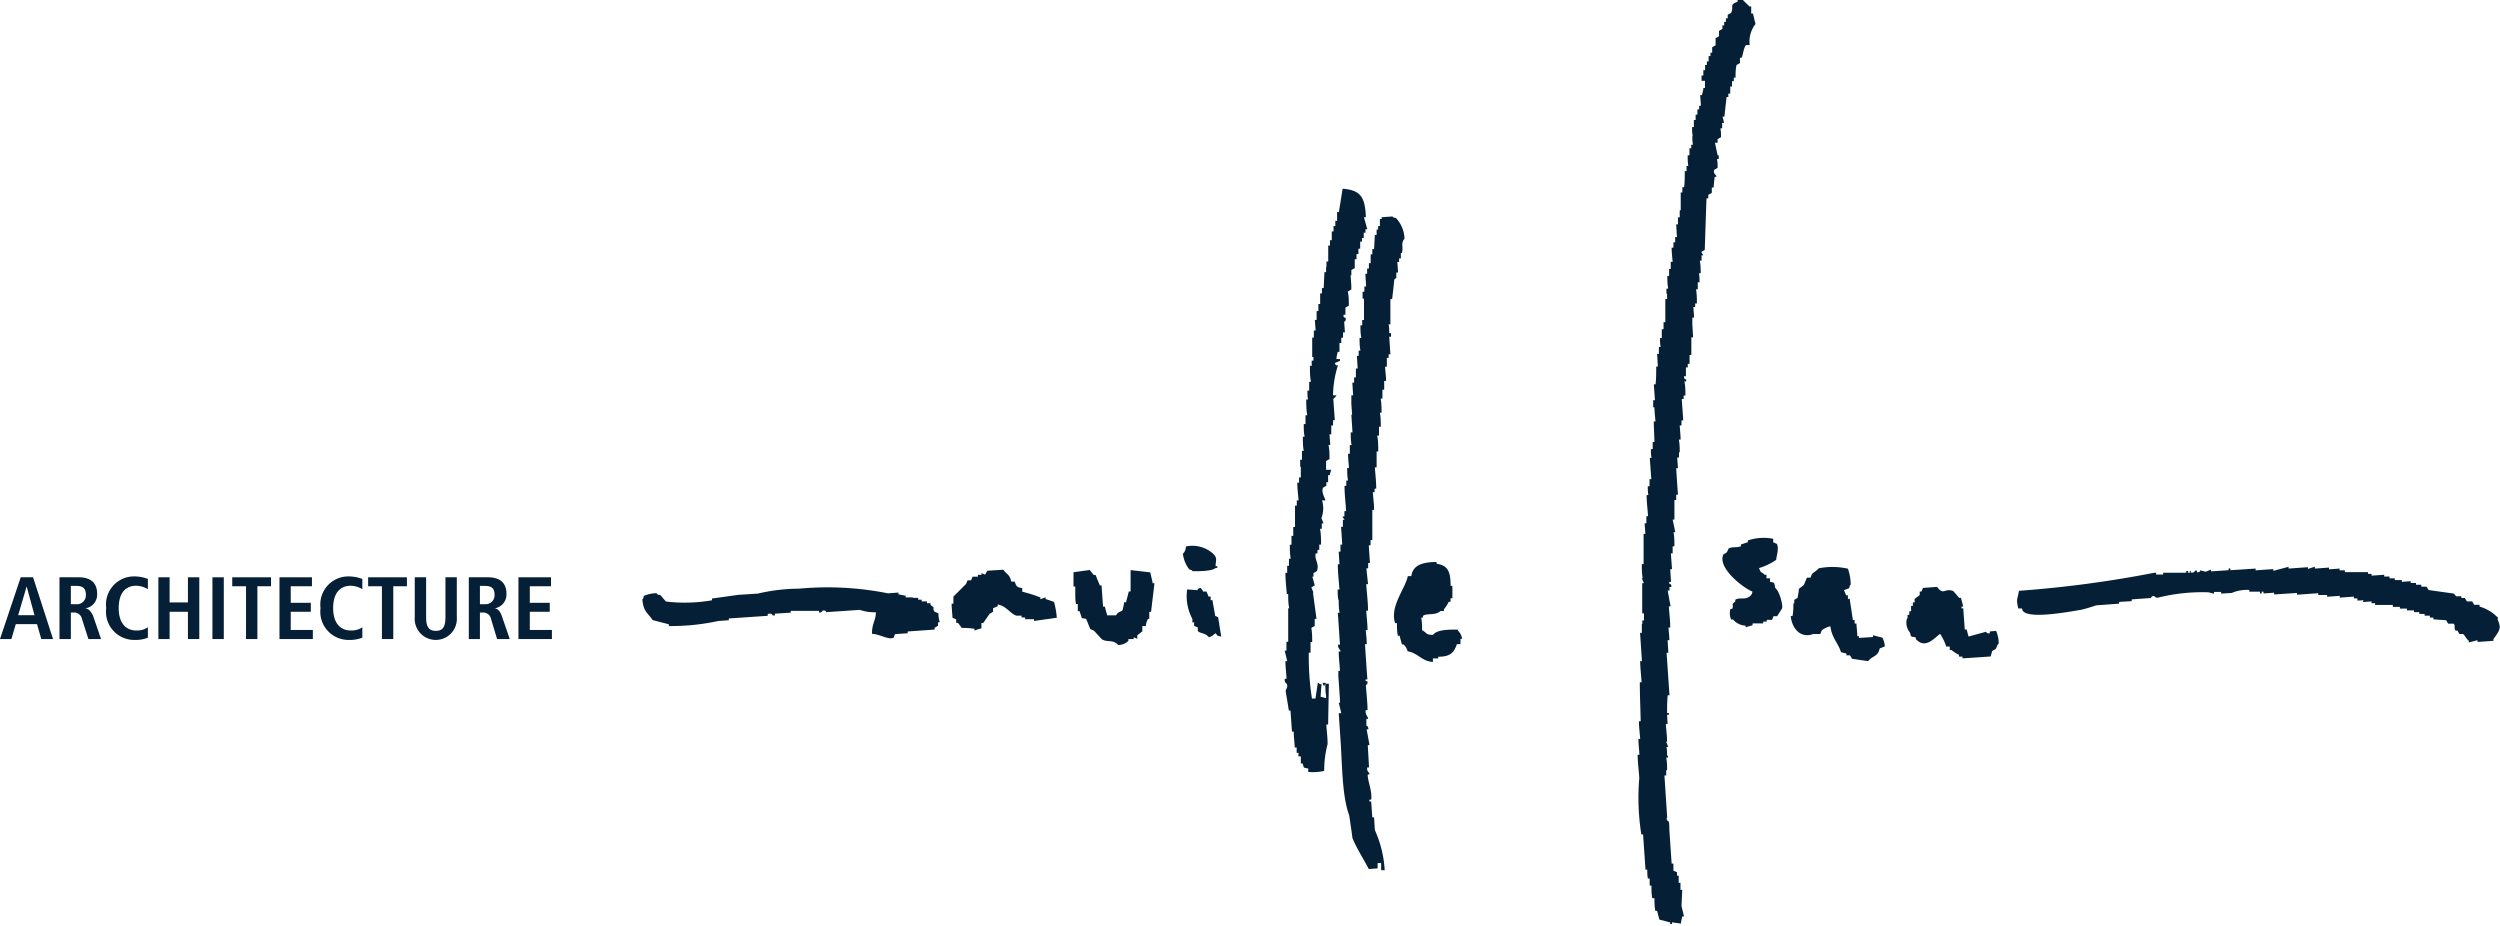 <svg xmlns="http://www.w3.org/2000/svg" viewBox="0 0 197.95 73.29"><defs><style>.cls-1{fill:#052036;}</style></defs><g id="Layer_2" data-name="Layer 2"><g id="Layer_1-2" data-name="Layer 1"><path class="cls-1" d="M1.64,45.71,0,50.6H.9l.35-1.18H2.93l.34,1.18H4.2L2.62,45.71Zm-.2,3,.67-2.28h0l.62,2.28Z"/><path class="cls-1" d="M6.75,48.17v0A1.1,1.1,0,0,0,7.69,47c0-.9-.58-1.29-1.45-1.29H4.71V50.6h.9V48.5h.2a.63.63,0,0,1,.68.51L7,50.6h1l-.64-1.87C7.13,48.28,6.93,48.19,6.75,48.17ZM6,47.84H5.61V46.39H6c.51,0,.8.14.8.71A.71.71,0,0,1,6,47.84Z"/><path class="cls-1" d="M10.78,46.38a1.9,1.9,0,0,1,.93.27l0-.81a3.06,3.06,0,0,0-1.08-.2,2.22,2.22,0,0,0-2.22,2.51,2.23,2.23,0,0,0,2.25,2.52,2.61,2.61,0,0,0,1.05-.18l0-.82a1.52,1.52,0,0,1-.93.25c-.74,0-1.38-.5-1.38-1.77S10,46.38,10.78,46.38Z"/><polygon class="cls-1" points="14.88 47.7 13.43 47.7 13.43 45.71 12.54 45.71 12.54 50.6 13.43 50.6 13.43 48.44 14.88 48.44 14.88 50.6 15.78 50.6 15.78 45.71 14.88 45.71 14.88 47.7"/><rect class="cls-1" x="16.82" y="45.71" width="0.9" height="4.89"/><polygon class="cls-1" points="18.39 46.42 19.48 46.42 19.48 50.6 20.38 50.6 20.38 46.42 21.46 46.42 21.46 45.71 18.39 45.71 18.39 46.42"/><polygon class="cls-1" points="23.02 48.44 24.61 48.44 24.61 47.73 23.02 47.73 23.02 46.42 24.7 46.42 24.7 45.71 22.13 45.71 22.13 50.6 24.77 50.6 24.77 49.88 23.02 49.88 23.02 48.44"/><path class="cls-1" d="M27.76,46.38a1.87,1.87,0,0,1,.93.27l0-.81a3.18,3.18,0,0,0-1.09-.2,2.22,2.22,0,0,0-2.22,2.51,2.23,2.23,0,0,0,2.25,2.52,2.7,2.7,0,0,0,1.06-.18l0-.82a1.52,1.52,0,0,1-.93.25c-.74,0-1.38-.5-1.38-1.77S27,46.38,27.76,46.38Z"/><polygon class="cls-1" points="29.15 46.42 30.24 46.42 30.24 50.6 31.14 50.6 31.14 46.42 32.22 46.42 32.22 45.71 29.15 45.71 29.15 46.42"/><path class="cls-1" d="M35.27,48.87c0,.82-.25,1.08-.76,1.08s-.77-.26-.77-1.08V45.71h-.9v3.16a1.67,1.67,0,1,0,3.33,0V45.71h-.9Z"/><path class="cls-1" d="M39.16,48.17v0A1.11,1.11,0,0,0,40.1,47c0-.9-.58-1.29-1.45-1.29H37.12V50.6H38V48.5h.2a.63.63,0,0,1,.68.51l.48,1.59h1l-.64-1.87C39.54,48.28,39.34,48.19,39.16,48.17Zm-.78-.33H38V46.39h.36c.51,0,.8.14.8.71A.71.71,0,0,1,38.38,47.84Z"/><polygon class="cls-1" points="41.95 48.44 43.53 48.44 43.53 47.73 41.95 47.73 41.95 46.42 43.63 46.42 43.63 45.71 41.05 45.71 41.05 50.6 43.7 50.6 43.7 49.88 41.95 49.88 41.95 48.44"/><path class="cls-1" d="M110.56,22c0-.14,0-.28,0-.42h.14l-.06-.84h.14c0-.09,0-.19,0-.28h.14l0-.42H111c.15-.53-.12-.74.21-1.14a2.52,2.52,0,0,0-.68-1.64c-.28-.06-.12,0-.29-.12l-.84.06a.66.66,0,0,1,0,.14h-.14c0,.18,0,.37,0,.56h-.14c0,.09,0,.18,0,.28H109c0,.14,0,.27,0,.42h-.14l-.06,1.12h-.14c0,.14,0,.28,0,.42h-.13c0,.24,0,.47,0,.7h-.14l0,.42h-.14l0,.42h-.14l.06,1h-.14l0,.42h-.14c0,.18,0,.37,0,.55H108c0,.57,0,1.13,0,1.69h-.14l0,.42h-.14c0,.33,0,.65.07,1h-.14c0,.32,0,.65.07,1h-.14l0,.42h-.14l.06,1h-.14c0,.24,0,.47,0,.7h-.14l0,.42h-.14l.06,1h-.14c0,.23,0,.47,0,.7H107l.06.84H107l.09,1.4h-.14c0,.32,0,.65.07,1h-.14c0,.23,0,.46,0,.69h-.14c0,.38.05.75.07,1.12h-.14c0,.33,0,.65.07,1h-.14l0,.42h-.14c0,.65.08,1.3.13,2h-.14l0,.42h-.14c0,.09.1.18.16.27h-.14c0,.19,0,.37,0,.56h-.14l.09,1.4h-.14c0,.19,0,.37,0,.56h-.14l.06,1h-.13c0,.65.08,1.3.13,2h-.14c0,.29,0,.56.06.84H106c0,.33,0,.65.07,1h-.14c.06.84.11,1.68.17,2.52h-.14c-.06.33.19.36.18.55H106c0,.51.07,1,.1,1.53h-.13c0,.14,0,.28,0,.42.05.7.1,1.4.14,2.1H106c.07.28.14.55.2.83H106l.15,2.24c.13,1.95.12,4.35.68,5.85.09.6.18,1.21.26,1.81.35.84.89,1.67,1.29,2.44l.7-.05,0-.42h.28c0,.18,0,.37,0,.56l.28,0a9,9,0,0,0-.78-3.18l-.06-1h-.14l-.09-1.26h-.14c0-.05,0-.09,0-.14h.14c.1-.69-.3-1.51-.27-2h.14c0-.18-.24-.21-.18-.55h.14L108.3,59h.14c-.08-.42-.15-.84-.23-1.25h.14c0-.29-.16-.27-.16-.27l0-.56h.14c0-.17-.26-.35-.19-.69h.14c0-.65-.09-1.3-.13-2,0,0,.17,0,.12-.29h-.14a.61.61,0,0,1,0-.14h.14c-.07-.93-.13-1.86-.19-2.79h.14c0-.38-.05-.75-.08-1.12h.14c0-.52-.07-1-.1-1.54h.14c0-.7-.1-1.4-.14-2.1h.14L108.19,45h.14l0-.42h.14l-.09-1.4h.14l0-.42h.14c0-.79,0-1.59,0-2.39h.14c0-.46-.07-.93-.1-1.4h.14c0-.1,0-.19,0-.28h.13c0-.56-.07-1.12-.11-1.68h.14c0-.19,0-.37,0-.56H109c0-.23,0-.47,0-.7h.13c0-.42,0-.84-.08-1.26h.14c0-.23,0-.46,0-.7h.14c0-.37,0-.74-.07-1.11h.13c0-.38,0-.75-.07-1.12h.14c0-.23,0-.47,0-.7h.14c0-.23,0-.47,0-.7h.15c0-.37-.06-.74-.08-1.12h.14c0-.23,0-.46,0-.7h.14a2.83,2.83,0,0,0,0-.29h.14l-.09-1.39h.14c0-.1,0-.19,0-.28H110c0-.24,0-.47-.05-.7h.14c0-.66,0-1.31,0-2h.14c.06-.52.12-1,.17-1.55Z"/><path class="cls-1" d="M140.15,46.07c0-.09,0-.18,0-.28l-.28,0c0-.09,0-.18,0-.28h-.14c-.27-.27-.28-.07-.45-.53a4.89,4.89,0,0,0,1.36-.65c0-.28.25-.86.05-1.27l-.29-.12a2.46,2.46,0,0,0,0-.28,3.91,3.91,0,0,0-2,.13.66.66,0,0,0,0,.14l-.55.18a.66.66,0,0,0,0,.14c-.33.15-.71,0-1,.2,0,.1-.09.2-.13.29a2.26,2.26,0,0,1-.26.16c-.51,1.06,1.6,2.68,2.3,2.94-.07.28,0,.11-.12.29-.39.44-.87.12-1.24.36,0,0,0,.09,0,.14-.41.31-.08.15-.24.58h-.14a1.23,1.23,0,0,0,.05.84h.15a1.4,1.4,0,0,0,1,.49s0,.09,0,.14c.21-.1.27-.07.55-.18,0,0,0-.09,0-.14l.84,0c0-.05,0-.1,0-.14l.28,0s0-.1,0-.14l.42,0,.12-.29.28,0c.13-.19.25-.39.38-.59s-.19-1.41-.53-1.65C140.47,46.09,140.54,46.15,140.15,46.07Z"/><path class="cls-1" d="M136.39,9.24h.15c.05-.52.11-1,.17-1.56h.14c0-.09,0-.18,0-.27H137c0-.19,0-.38,0-.56h.14l0-.42h.14a2.46,2.46,0,0,0,0-.28h.14c0-.33,0-.66.08-1l.27-.16,0-.42h.14c.1-.24.17-.87.35-1l.28,0A2.27,2.27,0,0,1,139,1.9c-.07-.27-.13-.55-.2-.83h-.14c0-.19,0-.37,0-.56h-.14L138,0l-.42,0c0,.05,0,.09,0,.14-.7.25-.26.34-.51.88l-.27.15c0,.1,0,.19,0,.28h-.14c0,.1,0,.19,0,.28h-.14c0,.1,0,.19,0,.28h-.14c0,.09,0,.19,0,.28l-.27.16,0,.42-.27.16c0,.19,0,.37,0,.56a2.4,2.4,0,0,0-.27.16c0,.14,0,.28,0,.42h-.13a2.45,2.45,0,0,0,0,.27h-.15l0,.42h-.14c0,.1,0,.19,0,.28h-.14l0,.42h-.14l0,.42h-.14l0,.42H135l0,.56h-.13c0,.19-.07.38-.11.57h-.14l.06.84h-.14c0,.1,0,.19,0,.29h-.14l0,.42h-.14l0,.42h-.14l0,.56h-.14c0,.23,0,.47.05.7H134c0,.23,0,.46.05.7h-.14c0,.09,0,.18,0,.28h-.14c0,.18,0,.37,0,.56h-.14c0,.28,0,.56.05.84h-.14l0,.41h-.14c0,.43,0,.85-.05,1.27h-.14c0,.14,0,.28,0,.42h-.13c0,.47,0,.94,0,1.41H133c0,.18,0,.37,0,.56h-.14c0,.18,0,.37,0,.56h-.14l.06,1h-.14l0,.42h-.14l0,.42h-.14c0,.37.05.75.08,1.12h-.15c0,.19,0,.37,0,.56h-.13l0,.56h-.14c0,.32,0,.65.07,1h-.14l0,.41H132c0,.14,0,.28,0,.42h-.14c0,.61,0,1.22,0,1.83h-.14c0,.19,0,.37,0,.56h-.14c0,.23,0,.47,0,.7h-.14c0,.23,0,.46.05.7h-.14c0,.18,0,.37,0,.55h-.14l.06,1h-.13c0,.47,0,.94-.05,1.41h-.14l.09,1.26h-.14c0,.19,0,.37,0,.56H131c0,.37.05.74.08,1.12h-.14L131,35h-.14l0,.56h-.14c0,.23,0,.47.05.7h-.14l.12,1.68h-.14l0,.56h-.14c0,.23,0,.46.05.7h-.14c0,.56.08,1.11.11,1.67h-.13l0,.56h-.14l.06.84h-.14c0,.8,0,1.59,0,2.39h-.14c0,.37,0,.74.07,1.12H130l.16.4h-.13c0,.8,0,1.6,0,2.39h.14l0,.56h-.13a2.62,2.62,0,0,0,0,.28H130c0,.23,0,.47,0,.7h-.14l.15,2.24h-.14c0,.56.08,1.11.11,1.67h-.14c0,1,.05,2.06.07,3.09h-.14c0,.46.07.93.1,1.4h-.14c0,.42.06.83.08,1.25h-.14c0,.61.09,1.22.13,1.82a18.53,18.53,0,0,0,.16,4.49h.14c.06.93.13,1.86.19,2.79h.14c0,.24,0,.47.05.7h.14l0,.56h.14c0,.33,0,.66.07,1H131c0,.33,0,.66.07,1h.14l.18.69.86.23a.57.57,0,0,1,0,.13h.14s0-.09,0-.14l.71.1c0-.19.07-.38.1-.57h.14c-.07-.28-.13-.55-.2-.83l.06-1.27h-.14c0-.19,0-.37,0-.56h-.14c0-.19,0-.37,0-.56h-.13a2.46,2.46,0,0,1,0-.28l-.29-.12c0-.18,0-.37,0-.56h-.14l-.18-2.66c0-.23,0-.46-.05-.69,0,0-.18,0-.16-.28H132a.71.71,0,0,0,0-.14l-.21-3.21h.14l0-.42H132c0-.32,0-.65-.07-1h.14a.71.71,0,0,0,0-.14H132c0-.23,0-.46-.05-.7h.14c-.05-.13-.11-.27-.16-.41H132c0-.46-.07-.93-.1-1.4h.14L132,56.6h.14a.61.61,0,0,0,0-.14H132c0-.47,0-.94.05-1.41h.14c-.08-1.12-.15-2.24-.23-3.36h.14l-.06-1h.14c0-.33-.05-.66-.07-1h.14c0-.56-.08-1.12-.11-1.68h.14c-.08-.42-.16-.83-.23-1.25h.14c0-.09,0-.19,0-.28h.14c.06-.23-.15-.25-.16-.27a.71.71,0,0,0,0-.14h.14l-.06-1h.14l-.09-1.25h.14c0-.19,0-.38,0-.56h.14c0-.38,0-.75-.07-1.12h.14l-.21-1h.14c0-.52,0-1,0-1.55h.14l0-.42h.14c-.05-.7-.1-1.4-.14-2.1h.14l-.06-.84h.14l0-.42H133c0-.33,0-.65-.07-1h.14c0-.37-.05-.74-.07-1.12h.14l0-.41h.14l-.12-1.68h.15c0-.1,0-.19,0-.28h.14c0-.37,0-.75-.08-1.12h.14c0-.05,0-.09,0-.14s-.21,0-.16-.27h.14c0-.23,0-.47,0-.7h.15a2.64,2.64,0,0,1,0-.28h.14c0-.23,0-.46,0-.7h.14c0-.46,0-.93,0-1.4h.14l-.06-1H134c0-.19,0-.37,0-.56h.14l-.06-.84h.14a2.64,2.64,0,0,0,0-.28h.14c0-.37,0-.74-.07-1.12h.14c0-.19,0-.38,0-.56h.14c0-.24,0-.47-.05-.71h.14c0-.32,0-.65-.07-1h.14c0-.14,0-.28,0-.42h.14c-.06-.09-.11-.18-.16-.27l.27-.16c.05-1.36.09-2.72.14-4.08h.14c0-.1,0-.19,0-.28l.28-.16c0-.14,0-.28,0-.42h.15c0-.28.05-.57.08-.85h.14c0-.17-.29-.23-.18-.55l.27-.16c0-.23,0-.46-.05-.7h.14c0-.1,0-.19,0-.29H136l-.21-1H136c0-.1,0-.19,0-.28l.27-.16c0-.23,0-.47-.05-.7h.14l0-.42h.14A2.64,2.64,0,0,0,136.39,9.24Z"/><path class="cls-1" d="M74.3,48.56,74,48.44c-.27-.43.18-.16-.32-.54,0,0,0-.09,0-.14l-.28,0c0-.05,0-.09,0-.14l-.42,0c0-.05,0-.09,0-.14l-.28,0s0-.1,0-.14l-.42,0V47.3l-.57,0a.57.57,0,0,0,0-.13l-.57-.11a.71.71,0,0,0,0-.14l-.83.06a24.47,24.47,0,0,0-7.05-.37A14.78,14.78,0,0,0,60,47l-1.54.1-2.08.29a.71.71,0,0,0,0,.14,12.61,12.61,0,0,1-3.65.1l-.46-.53h-.14c-.17-.09,0,0-.15-.13a2.64,2.64,0,0,0-1,.21c-.06.28,0,.12-.12.29.1,1,.43,1.05.82,1.63l1.28.33a.71.71,0,0,1,0,.14,17.49,17.49,0,0,0,3.91-.4l.84-.06a.66.66,0,0,1,0-.14l3.08-.21a.61.61,0,0,1,0-.14c.33-.11.35.09.42.11h.14a.71.71,0,0,0,0-.14l1.26-.08a.66.66,0,0,0,0-.14h2.25s0,.09,0,.14a.26.26,0,0,0,.27-.16c.29-.05.29.12.29.12l2.66-.18a3.61,3.61,0,0,0,1.27.19c0,.67-.33.91-.3,1.71.56,0,1.29.49,1.7.31l.12-.29,1-.07V50L74,49.85a.66.66,0,0,0,0-.14l.27-.16a2.64,2.64,0,0,0,0-.28h.14C74.33,49,74.31,48.8,74.3,48.56Z"/><path class="cls-1" d="M148.3,50.3v.14l-1.11.07,0-.14h-.13c0-.32-.05-.65-.07-1h-.14c0-.09,0-.18,0-.28h-.14c-.08-.55-.17-1.11-.25-1.67h-.14a2.46,2.46,0,0,1,0-.28h-.14c-.06-.13-.11-.27-.17-.41l.41-.16c.07-.29,0-.12.12-.29a4,4,0,0,0-.22-1.25A5.55,5.55,0,0,0,144,45c-.14.19-.37.28-.53.46l-.12.28-.28,0-.24.58-.4.31c0,.24-.06.47-.1.71l-.26.16c0,.09,0,.18,0,.28H142c0,.33,0,.66-.07,1h-.14c.11,1.07.85,1.78,1.78,1.42l.56,0,.12-.29a1.72,1.72,0,0,1,.68-.32c.12.94.61,1.31.84,2.05l.43.11a.61.61,0,0,1,0,.14l.28,0c.06.09.11.18.16.27l1.28.19c.34-.44.78-.34.91-1l.41-.17a1.74,1.74,0,0,0-.19-.69Z"/><path class="cls-1" d="M157.55,50s0,.1,0,.14c-.24.06-.29-.12-.29-.12l-1.38.38c-.09-.19-.07-.31-.17-.56h-.14l-.12-1.67h-.14a.61.61,0,0,0,0-.14h.14l-.18-.69h-.14l-.46-.53c-.71-.3-.75.39-1.29-.34l-1.12.08-.12.29H152a2.46,2.46,0,0,1,0,.28l-.4.3c0,.1,0,.19,0,.28h-.14c0,.1,0,.19,0,.28h-.14l0,.42h-.14a2.64,2.64,0,0,0,0,.28h-.14c0,.09,0,.19,0,.28H151a1.19,1.19,0,0,0,.22,1.11c.13.37,0,.32.45.39.1.27,0,.12.16.27.7.59,1.32-.21,1.79-.54a4,4,0,0,1,.48,1l.28,0c0,.09,0,.19,0,.28h.14a3,3,0,0,0,.59.38c0,.05,0,.09,0,.14l.28,0a.66.66,0,0,0,0,.14l2.23-.15.12-.43.27-.16c.13-.17.06-.26.25-.44a2.64,2.64,0,0,0-.21-1Z"/><path class="cls-1" d="M197.82,49.19c-.16-.34.13-.17-.17-.41a3.17,3.17,0,0,0-1.32-.75v-.14l-.43,0-.15-.27-.42,0c-.06-.09-.11-.18-.16-.27l-.28,0s0-.1,0-.14l-.42,0L194.3,47l-2-.28-.17-.27-.41,0a.76.76,0,0,1,0-.15c-.14,0-.28,0-.42,0a.61.61,0,0,1,0-.14l-.42,0s0-.09,0-.14l-.7.05c0-.05,0-.09,0-.14l-.56,0c0-.05,0-.09,0-.14l-.42,0a.61.61,0,0,0,0-.14l-.42,0a.71.71,0,0,0,0-.14l-1,.07v-.14l-.28,0a.66.66,0,0,1,0-.14l-1.83,0a.61.61,0,0,1,0-.14l-.42,0s0-.09,0-.14l-.84.06s0-.09,0-.14l-1.12.08a.76.76,0,0,0,0-.15l-.55.18a.71.71,0,0,0,0-.14l-1.53.11a.66.66,0,0,1,0-.14L180,45.2v-.14l-1.4.1s0-.1,0-.14l-2,.13a.66.66,0,0,0,0-.14h-.14a.66.66,0,0,1,0,.14l-1.4.09v-.14l-.41.17-.43-.11s0,.17-.27.16v-.14h-.14a.25.25,0,0,1-.27.16c-.2,0,.05-.14-.15-.13a.71.71,0,0,0,0,.14h-.14a.71.71,0,0,1,0-.14h-.14a.71.71,0,0,0,0,.14l-.28,0-1.55,0a.66.66,0,0,0,0,.14l-.56,0s0-.1,0-.14h-.14a90,90,0,0,1-10.72,1.43c-.11.68-.24.65-.05,1.4l.29,0c.1.28,0,.13.15.27.67.53,3.53,0,4.49-.16.3-.05,1-.28,1.24-.36l1.81-.13a.71.71,0,0,0,0-.14l1-.06a.71.71,0,0,1,0-.14l1.53-.11s0-.18.27-.15a.26.26,0,0,0,.29.12,14.41,14.41,0,0,1,4-.42l.43.11a.61.61,0,0,1,0-.14l.56,0a.57.57,0,0,0,0,.13l.84-.05a3.07,3.07,0,0,1,1.39-.24v.14l.84,0a.61.61,0,0,1,0,.14h.14a.61.61,0,0,0,0-.14h.14a.61.61,0,0,1,0,.14l.84-.06a.66.66,0,0,1,0,.14l1.82-.12s0,.09,0,.14l1.68-.12a.61.61,0,0,0,0,.14l.7,0v.14l1-.07s0,.09,0,.14l1.12-.08c0,.05,0,.1,0,.14l.28,0s0,.1,0,.15.28,0,.42,0,0,.09,0,.14l.7-.05a.66.66,0,0,0,0,.14l.28,0v.14l1.4,0a.76.76,0,0,1,0,.15l.56,0a.61.61,0,0,1,0,.14l.56,0a.66.66,0,0,1,0,.14l.56,0a.66.66,0,0,1,0,.14l.42,0s0,.1,0,.14l.42,0s0,.1,0,.14l.42,0a.76.76,0,0,0,0,.15l.28,0a.71.71,0,0,0,0,.14l1,.07c.06.09.11.18.16.27l.42,0c.2.12,0,.35.18.55h.14l.16.27.28,0c.15.1.27.41.46.53a.61.61,0,0,0,0,.14l.69-.18v.14l1.26-.09a.66.66,0,0,0,0-.14C198,49.84,198,49.69,197.82,49.19Z"/><path class="cls-1" d="M115.4,49.85c-.73,0-1.61,0-1.94.42-.59,0-.46-.17-.86-.37,0-.32,0-.65-.07-1h.14c0-.05,0-.1,0-.14.33-.23,1,0,1.38-.38l.28,0s0-.09,0-.14a2.39,2.39,0,0,0,.38-.59h.14a2.46,2.46,0,0,0,0-.28H115c0-.24,0-.47,0-.7H115v-.14a.66.66,0,0,1,0-.14h-.14c0-1.14-.22-1.63-1.11-1.75v-.14c-1.12,0-1.89.25-2,1.12l-.28,0c-.17.93-1.46,2.43-1,3.72h.14c0,.32,0,.65.07,1h.14c.06.23.12.46.19.69h.13a1.2,1.2,0,0,1,.32.54c.83.14,1.12.8,2,.84a2.46,2.46,0,0,1,0-.28l.42,0a.57.57,0,0,1,0-.13c.93,0,1.24-.3,1.48-1h.28l0-.42h.14C115.65,50.09,115.58,50.14,115.4,49.85Z"/><path class="cls-1" d="M94.44,45.23c.53,0,1.54,0,1.81-.26h.14a.66.66,0,0,1,0-.14h-.14c0-.43.18-.65-.21-1a2.45,2.45,0,0,0-2.14-.56.82.82,0,0,1-.24.58,2.57,2.57,0,0,0,.5,1.23C94.43,45.18,94.27,45.08,94.44,45.23Z"/><path class="cls-1" d="M91.08,45.32l-1.56-.18,0,1.69h-.14c-.07.29-.15.57-.22.86H89c0,.19-.07.38-.1.57s-.35.11-.53.46l-.7,0c-.07-.23-.13-.46-.19-.69h-.14l-.12-1.68h-.13c-.12-.27-.23-.54-.34-.82H86.6c-.1-.13-.21-.26-.31-.4L85,45.31,85,46.44h.14l0,.55c0,.29,0,.56.06.84h.14c0,.19,0,.38,0,.56h.14l.18.55L86,49l.33.81.29.13.61.66c.42.3.92,0,1.3.47a1.14,1.14,0,0,0,.82-.33.71.71,0,0,1,0-.14l.42,0a.66.66,0,0,1,0-.14l.28.12c0-.09,0-.19,0-.28l.4-.31,0-.42.28,0A1.34,1.34,0,0,1,90.9,49H91c0-.18,0-.37,0-.55h.14l.27-2.27h-.14C91.21,45.87,91.14,45.6,91.08,45.32Z"/><path class="cls-1" d="M82.79,47.43s0-.1,0-.14l-.41.16s0-.09,0-.14a10.48,10.48,0,0,0-1.44-.46,2.64,2.64,0,0,0,0-.28c-.4-.07-.47-.12-.59-.52l-.28,0c-.12-.59-.37-.56-.63-.94l-1.26.08L78,45.5l-.29-.12a.66.66,0,0,1,0,.14l-.28,0c0,.05,0,.09,0,.14l-.42,0-.12.29-.28,0-.12.29-1,1c0,.18,0,.37,0,.56h-.14c0,.37.05.74.07,1.12l.29.12c0,.09,0,.18,0,.28h.14l.31.4c.32,0,.58,0,1,.07a.61.61,0,0,0,0,.14,4.3,4.3,0,0,1,.55-.18l0-.42h.14l.51-.73.27-.16c0-.09,0-.19,0-.28L79,48s0-.09,0-.14c.71.14.93.68,1.47.89l.42,0a.71.71,0,0,0,0,.14l.28,0v.14l.7,0a.66.66,0,0,1,0,.14l1.81-.26a7.1,7.1,0,0,0-.22-1.25Z"/><path class="cls-1" d="M96.22,48.77c-.07-.42-.15-.84-.22-1.25h-.14c0-.09,0-.18,0-.28H95.7c-.06-.13-.11-.27-.17-.4h-.28c0-.09-.1-.18-.16-.27a.22.22,0,0,0-.27.16L94,46.67A3.79,3.79,0,0,0,94.41,49a2.46,2.46,0,0,1,0,.28h.14l0,.28.29.12a2.46,2.46,0,0,1,0,.28c.22.23.59.13.88.5.33-.11.3-.17.54-.32.17.23.09.19.44.26-.09-.52-.16-1-.25-1.53A2.52,2.52,0,0,0,96.22,48.77Z"/><path class="cls-1" d="M105.69,28.74l.41-.17a.66.66,0,0,1,0-.14l-.28,0c0-.19.06-.38.1-.57h.14c0-.23,0-.47,0-.7h.14l0-.42h.14l0-.42h.15l-.06-.85s.15,0,.12-.28c-.07-.09-.21,0-.16-.27h.14c0-.19,0-.38,0-.56l.27-.16c0-.37,0-.75-.08-1.12l.28-.16a2.46,2.46,0,0,1,0-.28H107l-.06-.84H107l0-.42.27-.15c0-.24,0-.47,0-.7h.14l0-.42h.15l0-.42h.14c0-.19,0-.37,0-.56h.14c0-.09,0-.19,0-.28h.14l0-.42h.14c0-.09,0-.18,0-.28h.14L108,17.2h.15c-.06-1.66-.46-2.14-1.84-2.26l-.3,1.85h-.14c0,.23,0,.46,0,.7h-.14l0,.41h-.14c0,.14,0,.28,0,.42h-.14c0,.24,0,.47,0,.7h-.14l0,.42h-.14c0,.42,0,.84,0,1.27h-.14c0,.14,0,.28,0,.42H105c0,.14,0,.28,0,.42h-.13l-.06,1.26h-.14l0,.42h-.14c0,.28,0,.56,0,.84h-.14c0,.19,0,.37,0,.56h-.14c0,.23,0,.47,0,.7h-.14l.06.84h-.14l0,.56h-.13c0,.51,0,1,0,1.54H104a2.64,2.64,0,0,0,0,.28h-.14l0,.42h-.14c0,.42,0,.84.08,1.26h-.14c0,.23,0,.47,0,.7h-.14c0,.23,0,.46.05.7h-.14c0,.42,0,.83.08,1.25h-.14c0,.24,0,.47,0,.7h-.14c0,.33,0,.65.07,1h-.14c0,.37,0,.75.07,1.12h-.14c0,.23,0,.46,0,.7h-.14c0,.19,0,.37,0,.56H103c0,.27,0,.56,0,.84h-.14q0,.19,0,.42h-.14c0,.47.07.94.1,1.4h-.14l0,.42h-.14l0,1.69h-.14c0,.23,0,.46,0,.7h-.14c0,.23,0,.46,0,.7h-.13c0,.37,0,.74.07,1.11h-.14c0,.19,0,.38,0,.56h-.14c0,.19,0,.38,0,.56h-.14c0,.56.07,1.12.11,1.68H102c0,.37,0,.74.08,1.12H102c0,.89,0,1.77,0,2.66h-.14c0,.24,0,.47,0,.7h-.14c.07.28.14.55.2.83h-.14c0,.47.07.93.09,1.4h-.14a.38.38,0,0,0,.17.41c.09.33-.09.36-.1.57.08.51.17,1,.25,1.53h.13l.12,1.67h.14c0,.42.06.84.08,1.26h.15c0,.14,0,.28,0,.42h.14c0,.1,0,.19,0,.28H103c0,.19,0,.38,0,.56h.14c.13.38,0,.32.45.4a2.45,2.45,0,0,0,0,.27,4,4,0,0,0,1.26-.08,8.21,8.21,0,0,1,.27-2.13c0-.51-.07-1-.1-1.54h.14l.06-3.23-.28,0c0,.32,0,.65.07,1H105s0,.09,0,.14l-.43-.11c0-.22.07-1,.07-1h-.14c-.13-.15,0,0-.15-.13-.06.42-.13.85-.19,1.27l-.28,0a21.61,21.61,0,0,1-.25-3.63h.14c0-.28,0-.56,0-.84h.13c0-.37,0-.75-.07-1.12l.27-.16c0-.18,0-.37,0-.56h.14c-.09-.69-.19-1.39-.28-2.09H104c-.06-.13-.11-.27-.17-.4l.27-.16c-.06-.23-.12-.46-.19-.69H104a2.46,2.46,0,0,0,0-.28l.27-.16c.23-.59-.22-.9-.09-1.4h.14c0-.09,0-.18,0-.28h.14l0-.42h.14c0-.42,0-.84-.08-1.25h.14l0-.43h.14l-.17-.41a2.2,2.2,0,0,0,.05-1.41l.27,0c-.06-.25-.33-.59-.2-1l.27-.16c0-.09,0-.19,0-.28h.14c0-.18,0-.37,0-.56h.14c0-.14.07-.28.11-.42H105c0-.23,0-.46,0-.7l.27-.15c0-.38,0-.75-.08-1.12h.14l-.06-.84h.14c0-.23,0-.47,0-.7h.14l0-.42h.14l-.12-1.68a1.32,1.32,0,0,0,.26-.29h-.28a8.2,8.2,0,0,1,.4-2.41C105.8,29,105.74,28.88,105.69,28.74Z"/><path class="cls-1" d="M105,54.07l-.28,0c.1.27,0,.12.16.27a.66.66,0,0,0,0-.14C105,54.09,104.9,54.24,105,54.07Z"/></g></g></svg>